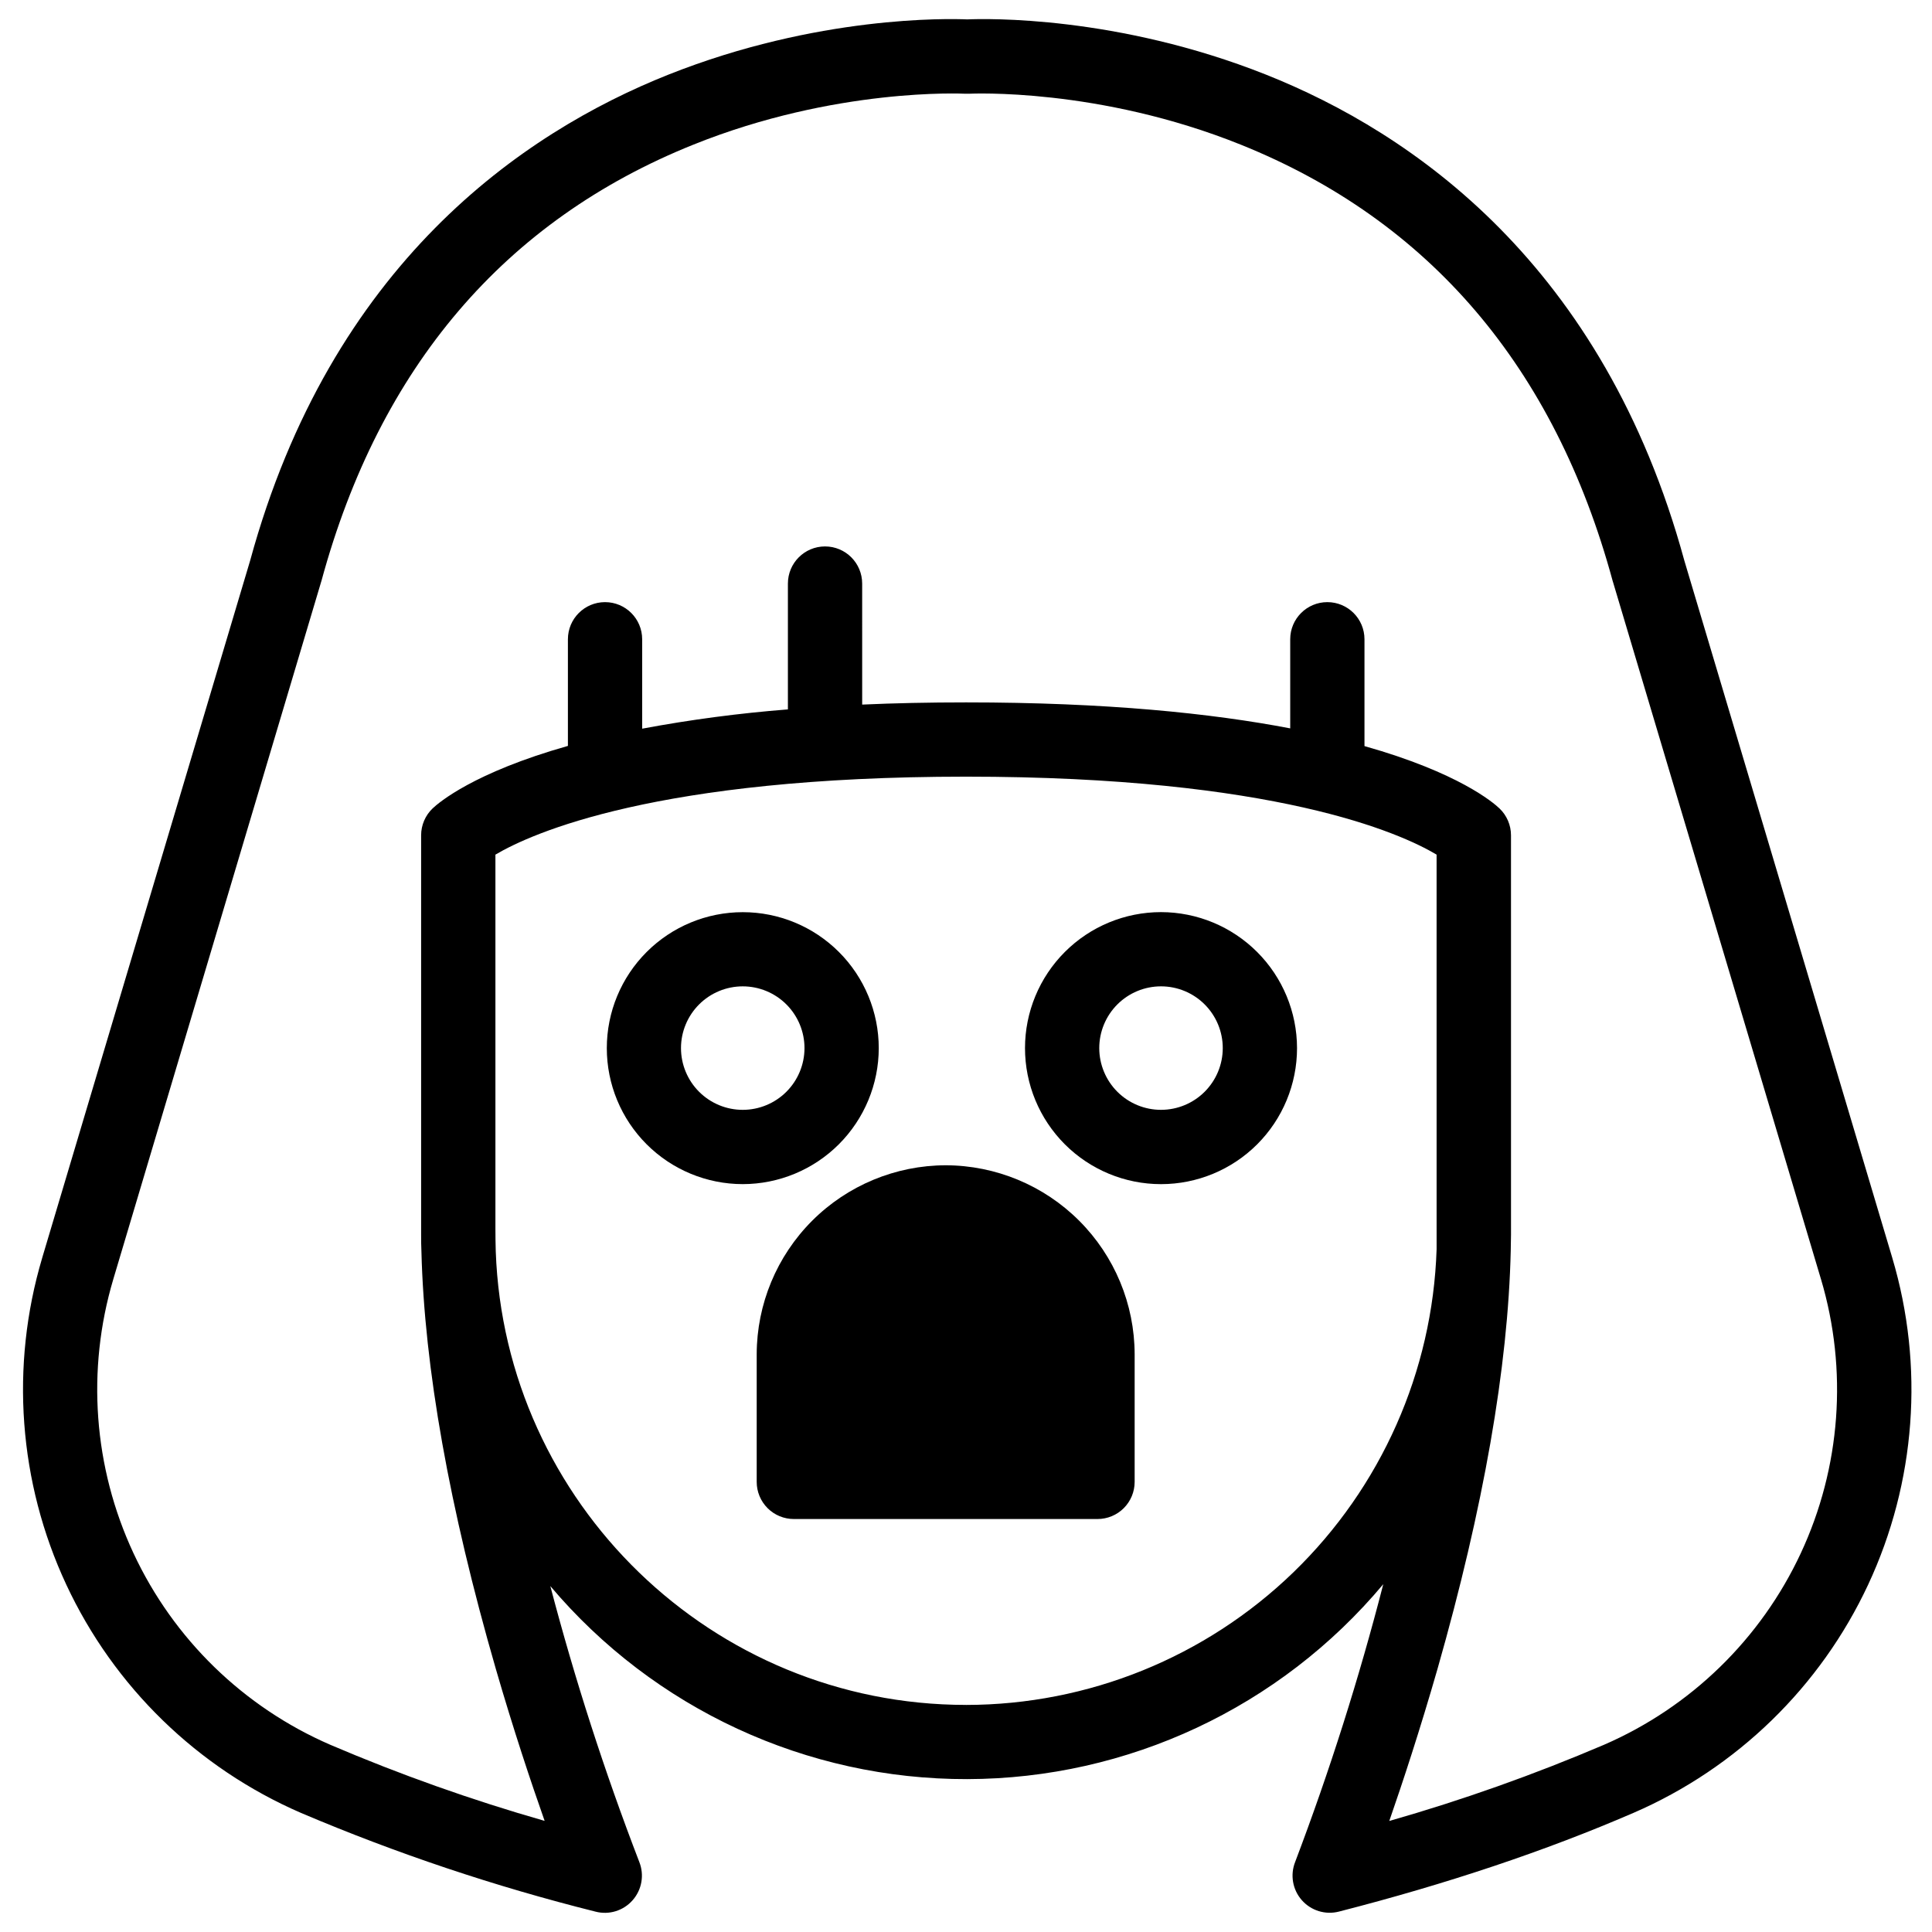 <?xml version="1.0" encoding="UTF-8"?>
<!-- Uploaded to: ICON Repo, www.svgrepo.com, Generator: ICON Repo Mixer Tools -->
<svg fill="#000000" width="800px" height="800px" version="1.1" viewBox="144 144 512 512" xmlns="http://www.w3.org/2000/svg">
 <g>
  <path d="m645.48 477.36-55.105-184.77c-21.43-78.57-72.113-113.39-110.89-128.82-39.484-15.684-74.191-14.848-79.16-14.629-4.981-0.219-39.688-1.055-79.164 14.629-38.762 15.422-89.426 50.246-110.88 128.82l-55.105 184.77h0.004c-8.531 28.668-6.262 59.465 6.379 86.57 12.645 27.102 34.781 48.633 62.227 60.52 25.289 10.746 51.383 19.488 78.039 26.156 3.59 0.934 7.402-0.246 9.84-3.043 2.449-2.785 3.121-6.711 1.742-10.152-9.199-23.91-17.066-48.305-23.566-73.082 27.469 32.527 67.91 51.254 110.49 51.156 42.574-0.098 82.93-19.008 110.25-51.66-6.418 24.953-14.215 49.527-23.352 73.613-1.363 3.441-0.68 7.356 1.766 10.129 2.445 2.777 6.242 3.945 9.824 3.027 28.645-7.332 54.906-16.137 78.043-26.156v0.004c27.445-11.887 49.582-33.414 62.227-60.516 12.641-27.105 14.914-57.898 6.387-86.566zm-245.48 118.46c-67.258 0-122.24-53.52-124.62-120.21-0.059-2.027-0.09-4.039-0.09-6.043v-99.082c9.613-5.676 42.766-20.664 124.71-20.664 81.949 0 115.13 14.945 124.71 20.664l0.004 99.387v3.316c-0.004 0.035-0.004 0.07 0 0.105v1.77 0.004c-1.062 32.371-14.668 63.066-37.938 85.598-23.27 22.531-54.383 35.137-86.773 35.16zm169.05 10.578c-18.52 7.906-37.516 14.648-56.875 20.18 3.551-10.215 8.137-24.148 12.793-40.344 12.172-42.668 18.695-79.91 19.395-110.82 0-1.445 0.07-2.883 0.07-4.328l-0.004-105.73c0-2.688-1.105-5.258-3.051-7.113-1.605-1.535-10.824-9.477-35.777-16.52v-28.312c0-5.434-4.406-9.84-9.84-9.84-5.434 0-9.84 4.406-9.84 9.84v23.617c-20.773-3.984-48.699-6.887-85.883-6.887-9.84 0-19.023 0.195-27.551 0.582l-0.004-32.074c0-5.434-4.402-9.84-9.84-9.84-5.434 0-9.84 4.406-9.84 9.84v33.348c-12.953 1.016-25.848 2.719-38.621 5.109v-23.695c0-5.434-4.406-9.84-9.84-9.84s-9.84 4.406-9.84 9.84v28.262c-25.004 7.082-34.234 15.035-35.848 16.559-1.945 1.855-3.047 4.426-3.051 7.117v105.76c0 1.516 0 3.019 0.078 4.516 0.777 30.84 7.398 67.977 19.68 110.52 4.695 16.195 9.359 30.168 12.969 40.402v0.004c-19.324-5.523-38.281-12.254-56.766-20.152-23.02-9.977-41.586-28.043-52.188-50.781-10.605-22.742-12.504-48.578-5.348-72.625l55.105-184.88c0.027-0.074 0.051-0.148 0.07-0.227 15.391-56.551 48.531-95.449 98.488-115.53 37.746-15.203 71.566-13.539 72.027-13.52h1.121c0.344 0 34.223-1.703 72.027 13.52 49.969 20.113 83.098 58.98 98.488 115.53 0 0.078 0.051 0.156 0.07 0.227l55.152 184.88h0.004c7.156 24.047 5.254 49.883-5.348 72.621-10.602 22.738-29.168 40.805-52.188 50.785z"/>
  <path d="m376.88 421.77c0-9.559-3.797-18.723-10.555-25.48-6.758-6.758-15.922-10.555-25.48-10.555-9.555 0-18.723 3.797-25.48 10.555-6.758 6.758-10.555 15.922-10.555 25.48 0 9.555 3.797 18.723 10.555 25.48 6.758 6.758 15.926 10.555 25.48 10.555 9.555-0.012 18.715-3.812 25.469-10.566 6.754-6.758 10.555-15.918 10.566-25.469zm-36.035 16.355v-0.004c-4.34 0.004-8.504-1.719-11.574-4.785-3.074-3.07-4.797-7.234-4.801-11.574 0-4.34 1.727-8.504 4.793-11.574 3.07-3.07 7.234-4.793 11.574-4.793 4.344 0 8.504 1.727 11.574 4.797 3.066 3.07 4.789 7.234 4.789 11.578-0.008 4.336-1.73 8.492-4.797 11.559-3.066 3.066-7.223 4.789-11.559 4.793z"/>
  <path d="m451.69 385.72c-9.559 0-18.73 3.793-25.492 10.555-6.758 6.758-10.559 15.926-10.562 25.484 0 9.559 3.797 18.73 10.555 25.492 6.758 6.758 15.926 10.559 25.488 10.559 9.559 0 18.727-3.797 25.488-10.555 6.762-6.762 10.559-15.93 10.559-25.488-0.012-9.555-3.809-18.715-10.566-25.473-6.754-6.758-15.914-10.559-25.469-10.574zm0 52.398c-4.34 0.004-8.504-1.719-11.574-4.785-3.07-3.07-4.797-7.234-4.801-11.574 0-4.34 1.727-8.504 4.793-11.574 3.07-3.07 7.234-4.793 11.574-4.793 4.344 0 8.508 1.727 11.574 4.797 3.07 3.07 4.793 7.234 4.789 11.578-0.004 4.336-1.73 8.492-4.797 11.559-3.066 3.066-7.223 4.789-11.559 4.793z"/>
  <path d="m394.62 452.81c-13.273 0.027-25.996 5.312-35.387 14.695-9.387 9.387-14.672 22.109-14.699 35.383v33.828c0 2.609 1.035 5.113 2.883 6.961 1.844 1.844 4.348 2.879 6.957 2.879h80.48c2.609 0 5.113-1.035 6.957-2.879 1.848-1.848 2.883-4.352 2.883-6.961v-33.828c-0.027-13.273-5.312-25.992-14.699-35.379-9.383-9.383-22.105-14.668-35.375-14.699z"/>
 </g>
</svg>